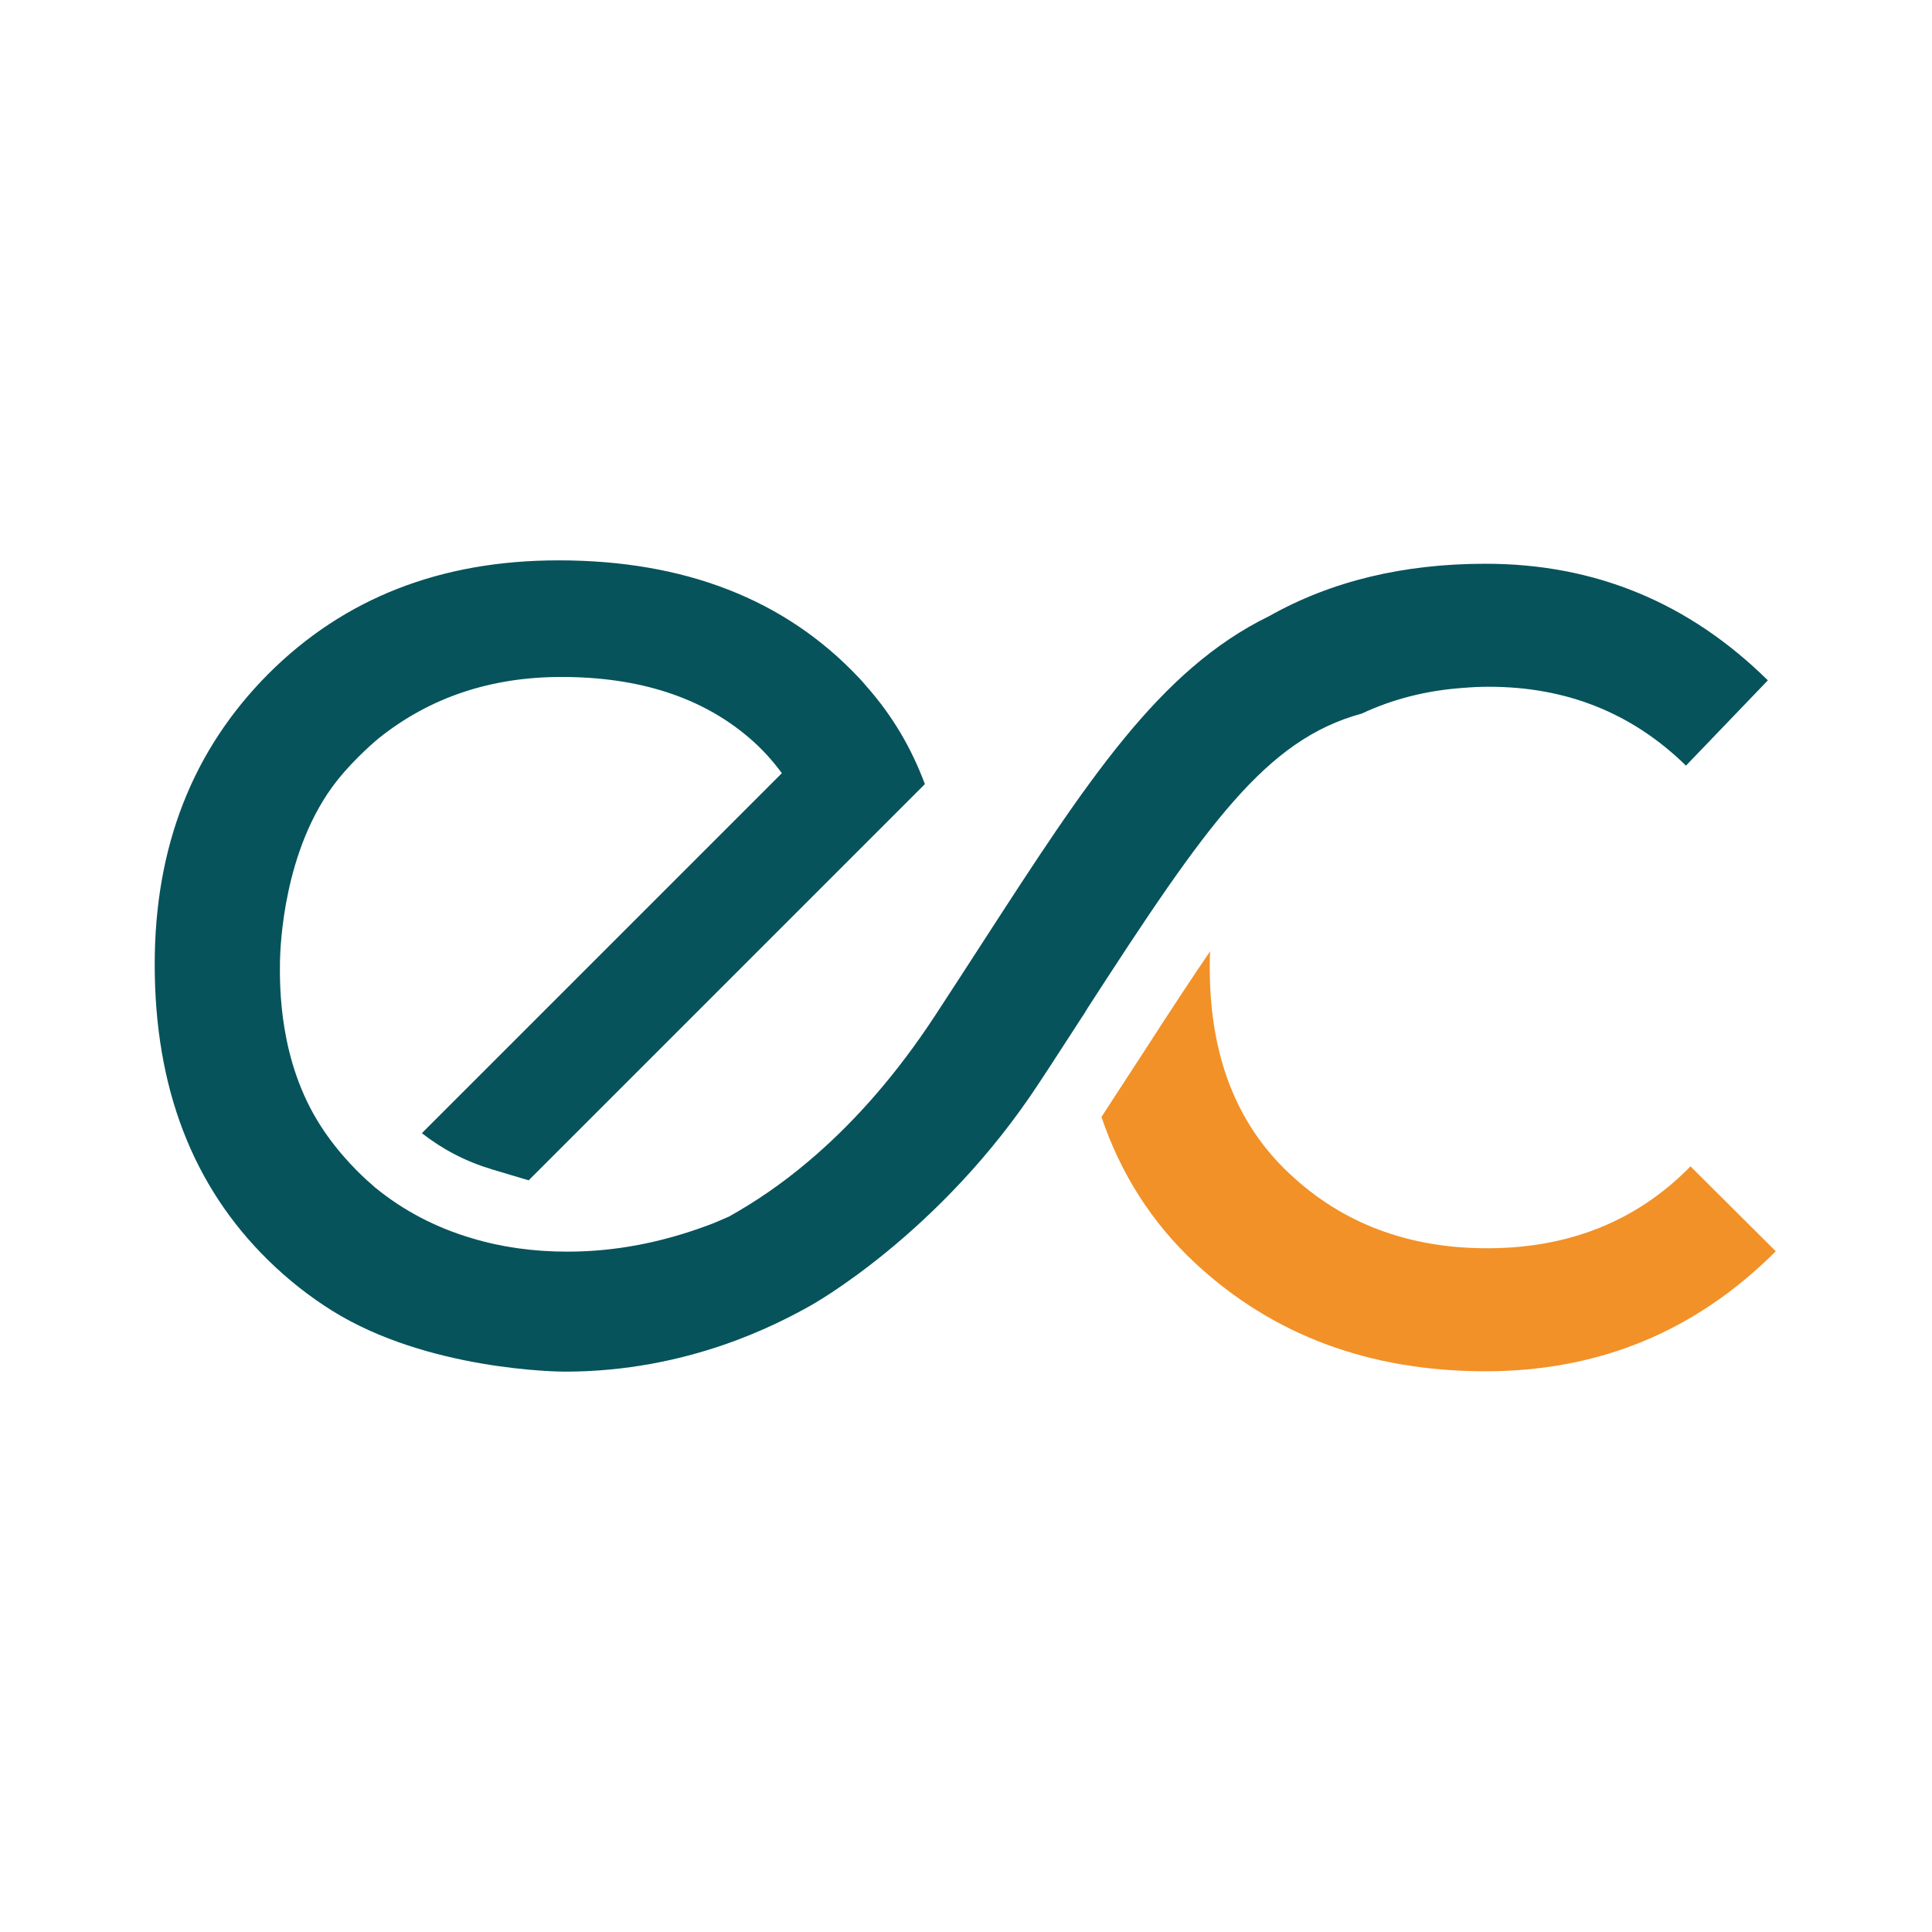 <?xml version="1.0" encoding="utf-8"?>
<!-- Generator: Adobe Illustrator 26.4.1, SVG Export Plug-In . SVG Version: 6.00 Build 0)  -->
<svg version="1.1" id="Layer_1" xmlns="http://www.w3.org/2000/svg" xmlns:xlink="http://www.w3.org/1999/xlink" x="0px" y="0px"
	 viewBox="0 0 512 512" style="enable-background:new 0 0 512 512;" xml:space="preserve">
<style type="text/css">
	.st0{fill:#F29127;}
	.st1{fill:#06535B;}
</style>
<g>
	<g>
		<path d="M218.6,241L218.6,241L218.6,241c0,0.1,0,0.3,0,0.4V241z"/>
		<path class="st0" d="M448,309.1c-14.2,14.5-32.2,21.7-53.9,21.7c-20.9,0-38.4-6.6-52.4-19.8c-14.1-13.2-21.1-31.4-21.1-54.5
			c0-1.5,0-3,0.1-4.4c-5,7.3-10.5,15.7-16.7,25.3L291.9,296c5.1,15.1,13.4,28.1,24.9,38.8c20.6,19.1,46.2,28.6,76.9,28.6
			c30.1,0,55.7-10.6,76.9-31.8l0.4,0.4L448,309.1z"/>
		<path class="st1" d="M360.9,189.1c8.1-3.8,17-6.1,26.8-6.8c2.3-0.2,4.6-0.3,6.9-0.3c20.6,0,38,7,52.2,20.9l21.7-22.6
			c-20.9-20.6-45.8-30.9-74.8-30.9c-21.8,0-40.9,4.6-57.4,13.9c-29.1,14.2-48.2,43.7-75.6,86c-4,6.2-8.3,12.8-12.8,19.7
			c-10.4,15.9-21.2,27.9-31.6,37c-0.7,0.6-1.4,1.2-2.1,1.8c-7.3,6.2-14.4,10.9-21,14.6c-1.9,0.8-3.8,1.7-5.8,2.4
			c-12.4,4.6-24.7,6.9-37,6.9c-9.1,0-17.6-1.2-25.5-3.6c-9.4-2.8-17.9-7.2-25.5-13.4c-0.1-0.1-0.5-0.4-1-0.9
			c-2.5-2.1-8.6-7.9-13.4-15.4c-11.1-17.2-10.9-37-10.8-43.9c0.1-3.3,0.8-29.5,15.1-47.6c4.9-6.2,11-11.2,11-11.2
			c13.6-10.9,29.8-16.3,48.5-16.3c20.6,0,37.2,5.4,49.7,16.1c3.3,2.8,6.2,6,8.7,9.4l-95.4,95.4c5.5,4.3,11.6,7.5,18.6,9.6l9.7,2.9
			l78-78l27-27c-3.6-9.7-8.7-18.2-15.2-25.6c-0.8-0.9-1.5-1.8-2.3-2.6c-19.6-20.8-46.2-31.1-79.6-31.1c-31.2,0-56.8,10-76.9,30.1
			C51,198.8,41,224.4,41,255.6c0,32.6,10,58.7,30.1,78.4c5.2,5.1,10.9,9.6,17,13.4c25.2,15.7,59.6,16.1,61.6,16.1
			c32.8,0,56.5-12.7,65.1-17.5c0,0,34.3-18.9,60.5-58.9c0.3-0.4,5-7.6,11.2-17.2c0.6-0.9,1.2-1.8,1.7-2.7
			C319.9,218.2,335.5,196,360.9,189.1z"/>
	</g>
</g>
</svg>
